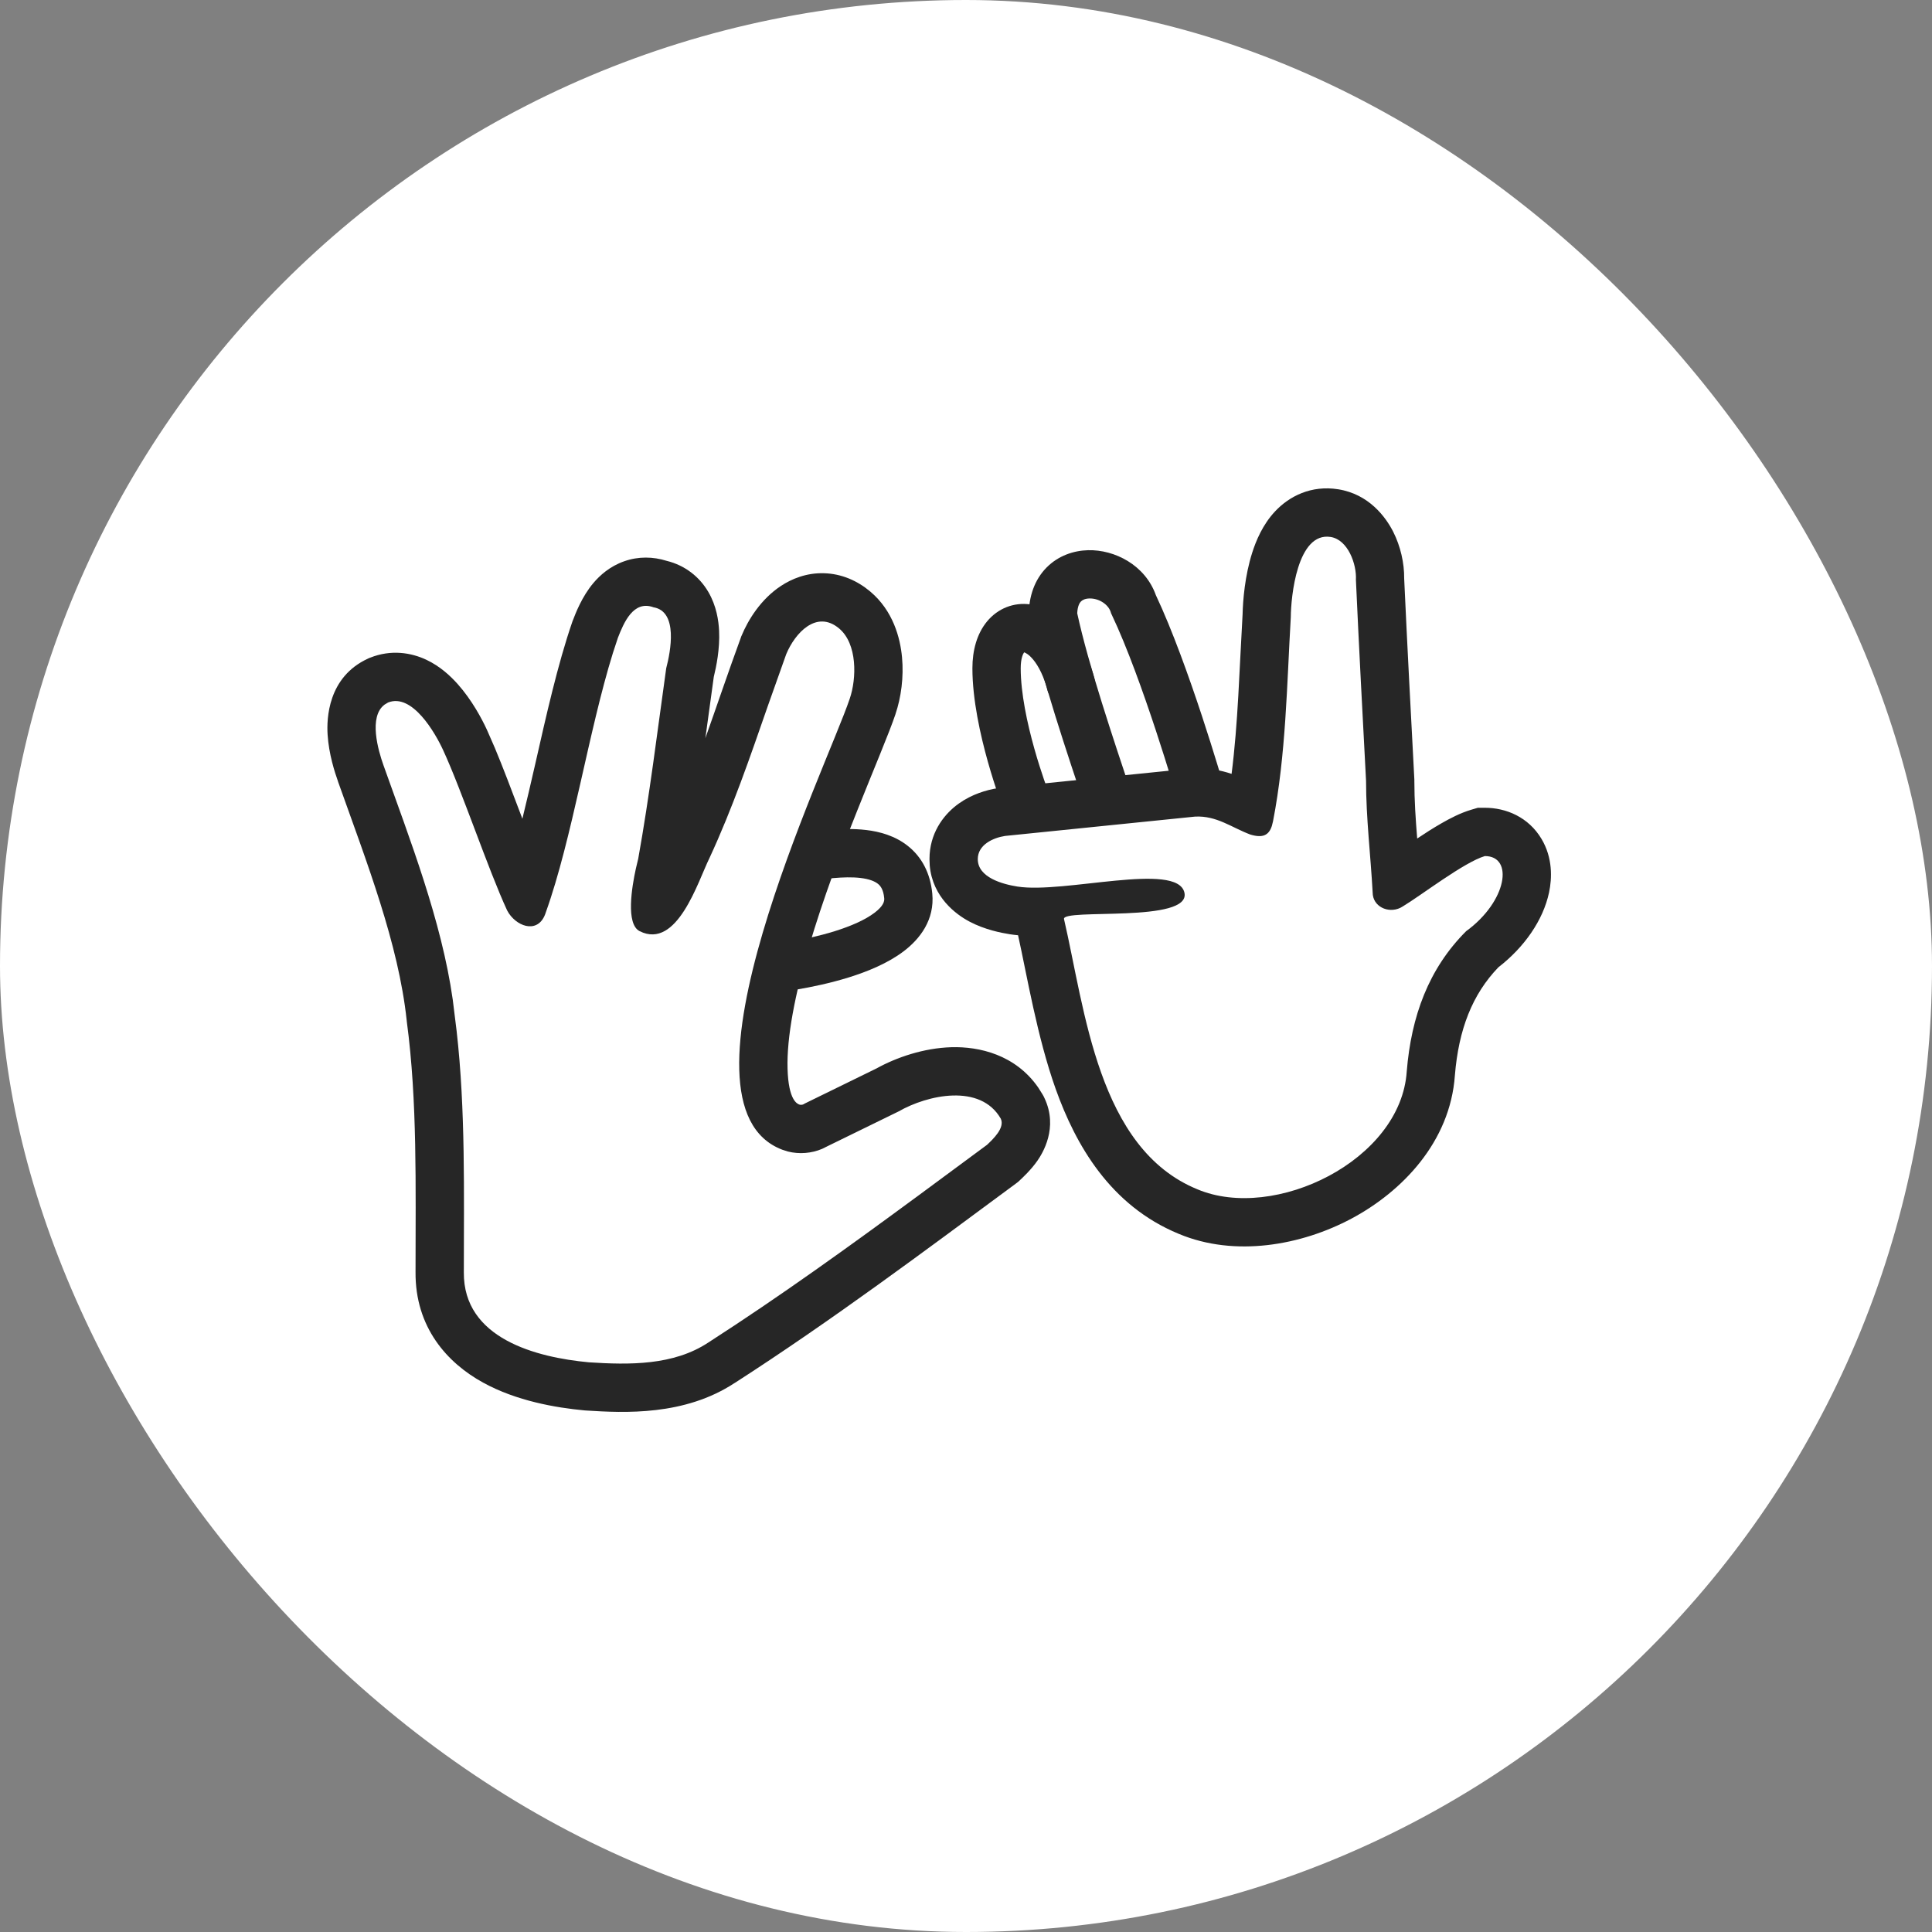 <svg xmlns="http://www.w3.org/2000/svg" width="60" height="60" viewBox="0 0 60 60" fill="none"><rect x="0" y="0" width="60" height="60" fill="#808080" stroke="none"/><rect width="60" height="60" rx="30" fill="white"></rect><path d="M19.388 17.43C19.829 17.275 20.283 17.286 20.702 17.417C21.283 17.559 21.727 17.921 21.997 18.382C22.253 18.819 22.317 19.276 22.332 19.59C22.359 20.149 22.246 20.701 22.167 21.022C22.079 21.648 21.993 22.283 21.906 22.924C22.263 21.921 22.609 20.889 23.008 19.801L23.018 19.77L23.031 19.741C23.235 19.249 23.627 18.61 24.251 18.198C24.584 17.978 25.039 17.788 25.583 17.802C26.141 17.816 26.631 18.039 27.022 18.367C27.739 18.967 27.958 19.816 28.013 20.411C28.071 21.029 27.984 21.663 27.811 22.173L27.812 22.174C27.616 22.759 27.122 23.918 26.634 25.145C26.12 26.434 25.553 27.935 25.124 29.397C24.687 30.887 24.431 32.212 24.458 33.184C24.485 34.189 24.769 34.282 24.827 34.304C24.863 34.317 24.925 34.31 24.95 34.296L24.993 34.271L27.221 33.181C27.837 32.84 28.684 32.547 29.55 32.522C30.406 32.498 31.537 32.751 32.246 33.779L32.382 33.996L32.41 34.046L32.435 34.098C32.877 35.027 32.372 35.825 32.217 36.048C32.012 36.342 31.747 36.582 31.689 36.638L31.621 36.702L31.546 36.759C28.717 38.85 25.846 41 22.812 42.953L22.811 42.952C21.259 43.972 19.398 43.882 18.192 43.804L18.172 43.803L18.151 43.801C17.259 43.718 16.039 43.508 15.003 42.938C13.895 42.33 12.89 41.228 12.905 39.502C12.905 36.832 12.964 34.198 12.634 31.727L12.632 31.708L12.63 31.688C12.375 29.307 11.4 26.807 10.497 24.271L10.498 24.27C10.397 23.988 10.211 23.416 10.174 22.813C10.143 22.327 10.178 21.029 11.425 20.455L11.46 20.438L11.495 20.425C12.147 20.164 12.771 20.269 13.241 20.49C13.673 20.694 13.997 21.001 14.217 21.248C14.658 21.743 14.969 22.333 15.119 22.658L15.368 23.227C15.624 23.84 15.899 24.569 16.157 25.252C16.179 25.311 16.201 25.369 16.223 25.427C16.354 24.889 16.487 24.325 16.619 23.743C16.958 22.249 17.318 20.633 17.772 19.316L17.782 19.287L17.794 19.258C17.87 19.062 18.069 18.53 18.43 18.104C18.628 17.87 18.938 17.587 19.388 17.43ZM20.295 18.86C19.668 18.63 19.372 19.341 19.19 19.806L19.035 20.277C18.28 22.701 17.769 26.055 16.95 28.336C16.746 28.991 16.11 28.815 15.805 28.368L15.75 28.275C15.165 27.014 14.342 24.549 13.758 23.288C13.518 22.766 12.803 21.517 12.052 21.817L11.941 21.884C11.441 22.26 11.745 23.307 11.91 23.768C12.727 26.064 13.711 28.588 14.06 31.04L14.181 32.019C14.46 34.474 14.405 37.061 14.405 39.515C14.387 41.569 16.649 42.155 18.29 42.308C19.541 42.389 20.917 42.41 22.001 41.691C24.239 40.25 26.388 38.7 28.522 37.128L30.654 35.553C30.834 35.381 31.216 35.029 31.08 34.741C30.447 33.639 28.805 34.001 27.906 34.517L25.695 35.598L25.534 35.678C25.202 35.82 24.82 35.85 24.468 35.761L24.296 35.706C20.589 34.301 25.675 23.831 26.39 21.697C26.605 21.069 26.63 19.995 26.059 19.517C25.358 18.93 24.69 19.658 24.417 20.316L23.85 21.912C23.295 23.508 22.751 25.1 22.032 26.65C21.676 27.37 21.032 29.502 19.866 28.919C19.428 28.7 19.623 27.542 19.747 26.977L19.821 26.666C20.173 24.704 20.413 22.729 20.69 20.752C20.825 20.238 21.068 18.991 20.295 18.86Z" fill="#262626"></path><path d="M42.424 24.249C42.313 22.162 42.203 20.076 42.109 18.005C42.136 17.525 41.864 16.762 41.325 16.676C40.286 16.512 40.091 18.531 40.087 19.161C39.965 21.256 39.937 23.443 39.534 25.51L39.499 25.649C39.404 25.945 39.211 26.034 38.825 25.916C38.238 25.693 37.785 25.328 37.118 25.36L31.213 25.961C30.834 26.02 30.366 26.236 30.366 26.681C30.366 27.257 31.149 27.462 31.597 27.533C33.049 27.761 36.549 26.753 36.782 27.716C37.013 28.681 32.965 28.199 33.044 28.543C33.696 31.355 34.092 35.666 37.182 36.933C39.579 37.947 43.51 36.039 43.688 33.27C43.828 31.563 44.365 30.085 45.532 28.919C46.805 27.994 47.018 26.586 46.114 26.586C45.464 26.779 44.137 27.807 43.561 28.152L43.487 28.194C43.107 28.375 42.629 28.153 42.629 27.716C42.566 26.561 42.424 25.404 42.424 24.249ZM43.924 24.249C43.924 24.865 43.964 25.434 44.012 26.041C44.255 25.878 44.52 25.709 44.777 25.562C45.024 25.42 45.352 25.248 45.687 25.148L45.897 25.086H46.114C46.772 25.086 47.469 25.375 47.873 26.053C48.224 26.642 48.201 27.276 48.107 27.718C47.923 28.581 47.339 29.417 46.535 30.039C45.723 30.881 45.3 31.97 45.183 33.393C45.038 35.472 43.532 37.012 41.973 37.844C40.413 38.677 38.351 39.048 36.612 38.32V38.321C36.611 38.32 36.609 38.319 36.607 38.318C36.604 38.317 36.601 38.316 36.598 38.315V38.314C34.48 37.438 33.407 35.56 32.786 33.821C32.208 32.201 31.893 30.286 31.617 29.045C31.531 29.037 31.446 29.027 31.363 29.014C31.084 28.97 30.584 28.871 30.116 28.625C29.688 28.4 28.963 27.864 28.874 26.883L28.866 26.681L28.871 26.527C28.925 25.773 29.363 25.249 29.778 24.954C30.188 24.662 30.64 24.532 30.98 24.478L31.021 24.472L31.061 24.468L36.967 23.868L37.007 23.864L37.048 23.862C37.517 23.84 37.918 23.923 38.248 24.033C38.449 22.459 38.488 20.821 38.59 19.073C38.599 18.651 38.661 17.878 38.888 17.166C39.006 16.795 39.212 16.294 39.597 15.883C40.038 15.41 40.722 15.062 41.559 15.195C42.511 15.346 43.034 16.054 43.268 16.516C43.494 16.964 43.613 17.485 43.608 17.966C43.702 20.022 43.812 22.092 43.922 24.17L43.924 24.21V24.249Z" fill="#262626"></path><path d="M33.789 17.087C34.618 17.065 35.563 17.549 35.896 18.482C36.409 19.568 36.934 21.043 37.325 22.227C37.523 22.829 37.691 23.365 37.808 23.75C37.867 23.943 37.914 24.099 37.946 24.206C37.962 24.26 37.974 24.302 37.982 24.33C37.986 24.344 37.989 24.355 37.992 24.363C37.993 24.366 37.994 24.369 37.995 24.371V24.374C37.991 24.375 37.94 24.391 37.275 24.583L36.554 24.791L36.553 24.789C36.553 24.788 36.552 24.785 36.551 24.782C36.549 24.775 36.546 24.765 36.542 24.751C36.535 24.724 36.523 24.684 36.507 24.632C36.477 24.528 36.431 24.376 36.373 24.188C36.258 23.81 36.094 23.286 35.9 22.697C35.508 21.509 35.004 20.095 34.529 19.096L34.507 19.05L34.492 19.002C34.42 18.778 34.139 18.578 33.83 18.586C33.697 18.59 33.616 18.633 33.57 18.679C33.533 18.716 33.465 18.813 33.454 19.046C33.802 20.653 34.582 22.971 35.161 24.707L33.737 25.182C33.16 23.451 32.325 20.981 31.964 19.266L31.949 19.19V19.112C31.949 18.517 32.133 17.999 32.503 17.624C32.868 17.256 33.342 17.099 33.789 17.087Z" fill="#262626"></path><path d="M30.199 20.753C30.199 20.201 30.336 19.685 30.653 19.3C30.988 18.895 31.482 18.697 32.002 18.771C32.974 18.91 33.693 19.887 34.009 21.154L33.282 21.337L32.554 21.518C32.429 21.017 32.252 20.686 32.091 20.49C31.951 20.319 31.845 20.271 31.805 20.259C31.774 20.301 31.699 20.442 31.699 20.753C31.699 21.522 31.901 22.465 32.123 23.252C32.231 23.637 32.34 23.97 32.421 24.207C32.462 24.325 32.495 24.418 32.518 24.481C32.529 24.512 32.539 24.536 32.544 24.551C32.547 24.559 32.55 24.565 32.551 24.569C32.552 24.571 32.552 24.572 32.552 24.573H32.553C32.553 24.573 32.553 24.573 31.853 24.843C31.211 25.091 31.158 25.111 31.154 25.113L31.153 25.112V25.11C31.152 25.108 31.151 25.107 31.15 25.104C31.148 25.099 31.145 25.09 31.141 25.081C31.134 25.061 31.123 25.033 31.11 24.998C31.084 24.926 31.047 24.823 31.003 24.694C30.914 24.437 30.797 24.075 30.679 23.657C30.448 22.835 30.199 21.733 30.199 20.753Z" fill="#262626"></path><path d="M25.756 25.776C26.076 25.748 26.489 25.727 26.904 25.777C27.315 25.826 27.796 25.953 28.199 26.275C28.627 26.616 28.892 27.116 28.953 27.751C29.031 28.566 28.568 29.16 28.068 29.54C27.575 29.915 26.94 30.173 26.366 30.352C25.78 30.535 25.196 30.654 24.765 30.727C24.547 30.764 24.365 30.79 24.236 30.806C24.172 30.815 24.12 30.822 24.084 30.826C24.066 30.828 24.052 30.829 24.042 30.83C24.037 30.83 24.032 30.831 24.029 30.832H24.024L23.874 29.34H23.875C23.876 29.339 23.878 29.339 23.882 29.338L24.043 29.319C24.155 29.304 24.319 29.282 24.514 29.249C24.907 29.182 25.42 29.075 25.92 28.92C26.431 28.76 26.872 28.566 27.16 28.346C27.442 28.132 27.469 27.987 27.46 27.893C27.434 27.619 27.341 27.509 27.265 27.448C27.164 27.367 26.992 27.298 26.724 27.266C26.462 27.235 26.171 27.245 25.885 27.27C25.741 27.283 25.614 27.297 25.486 27.31C25.373 27.322 25.234 27.336 25.116 27.336V25.836C25.144 25.836 25.205 25.831 25.332 25.818C25.444 25.806 25.596 25.79 25.756 25.776Z" fill="#262626"></path></svg>
